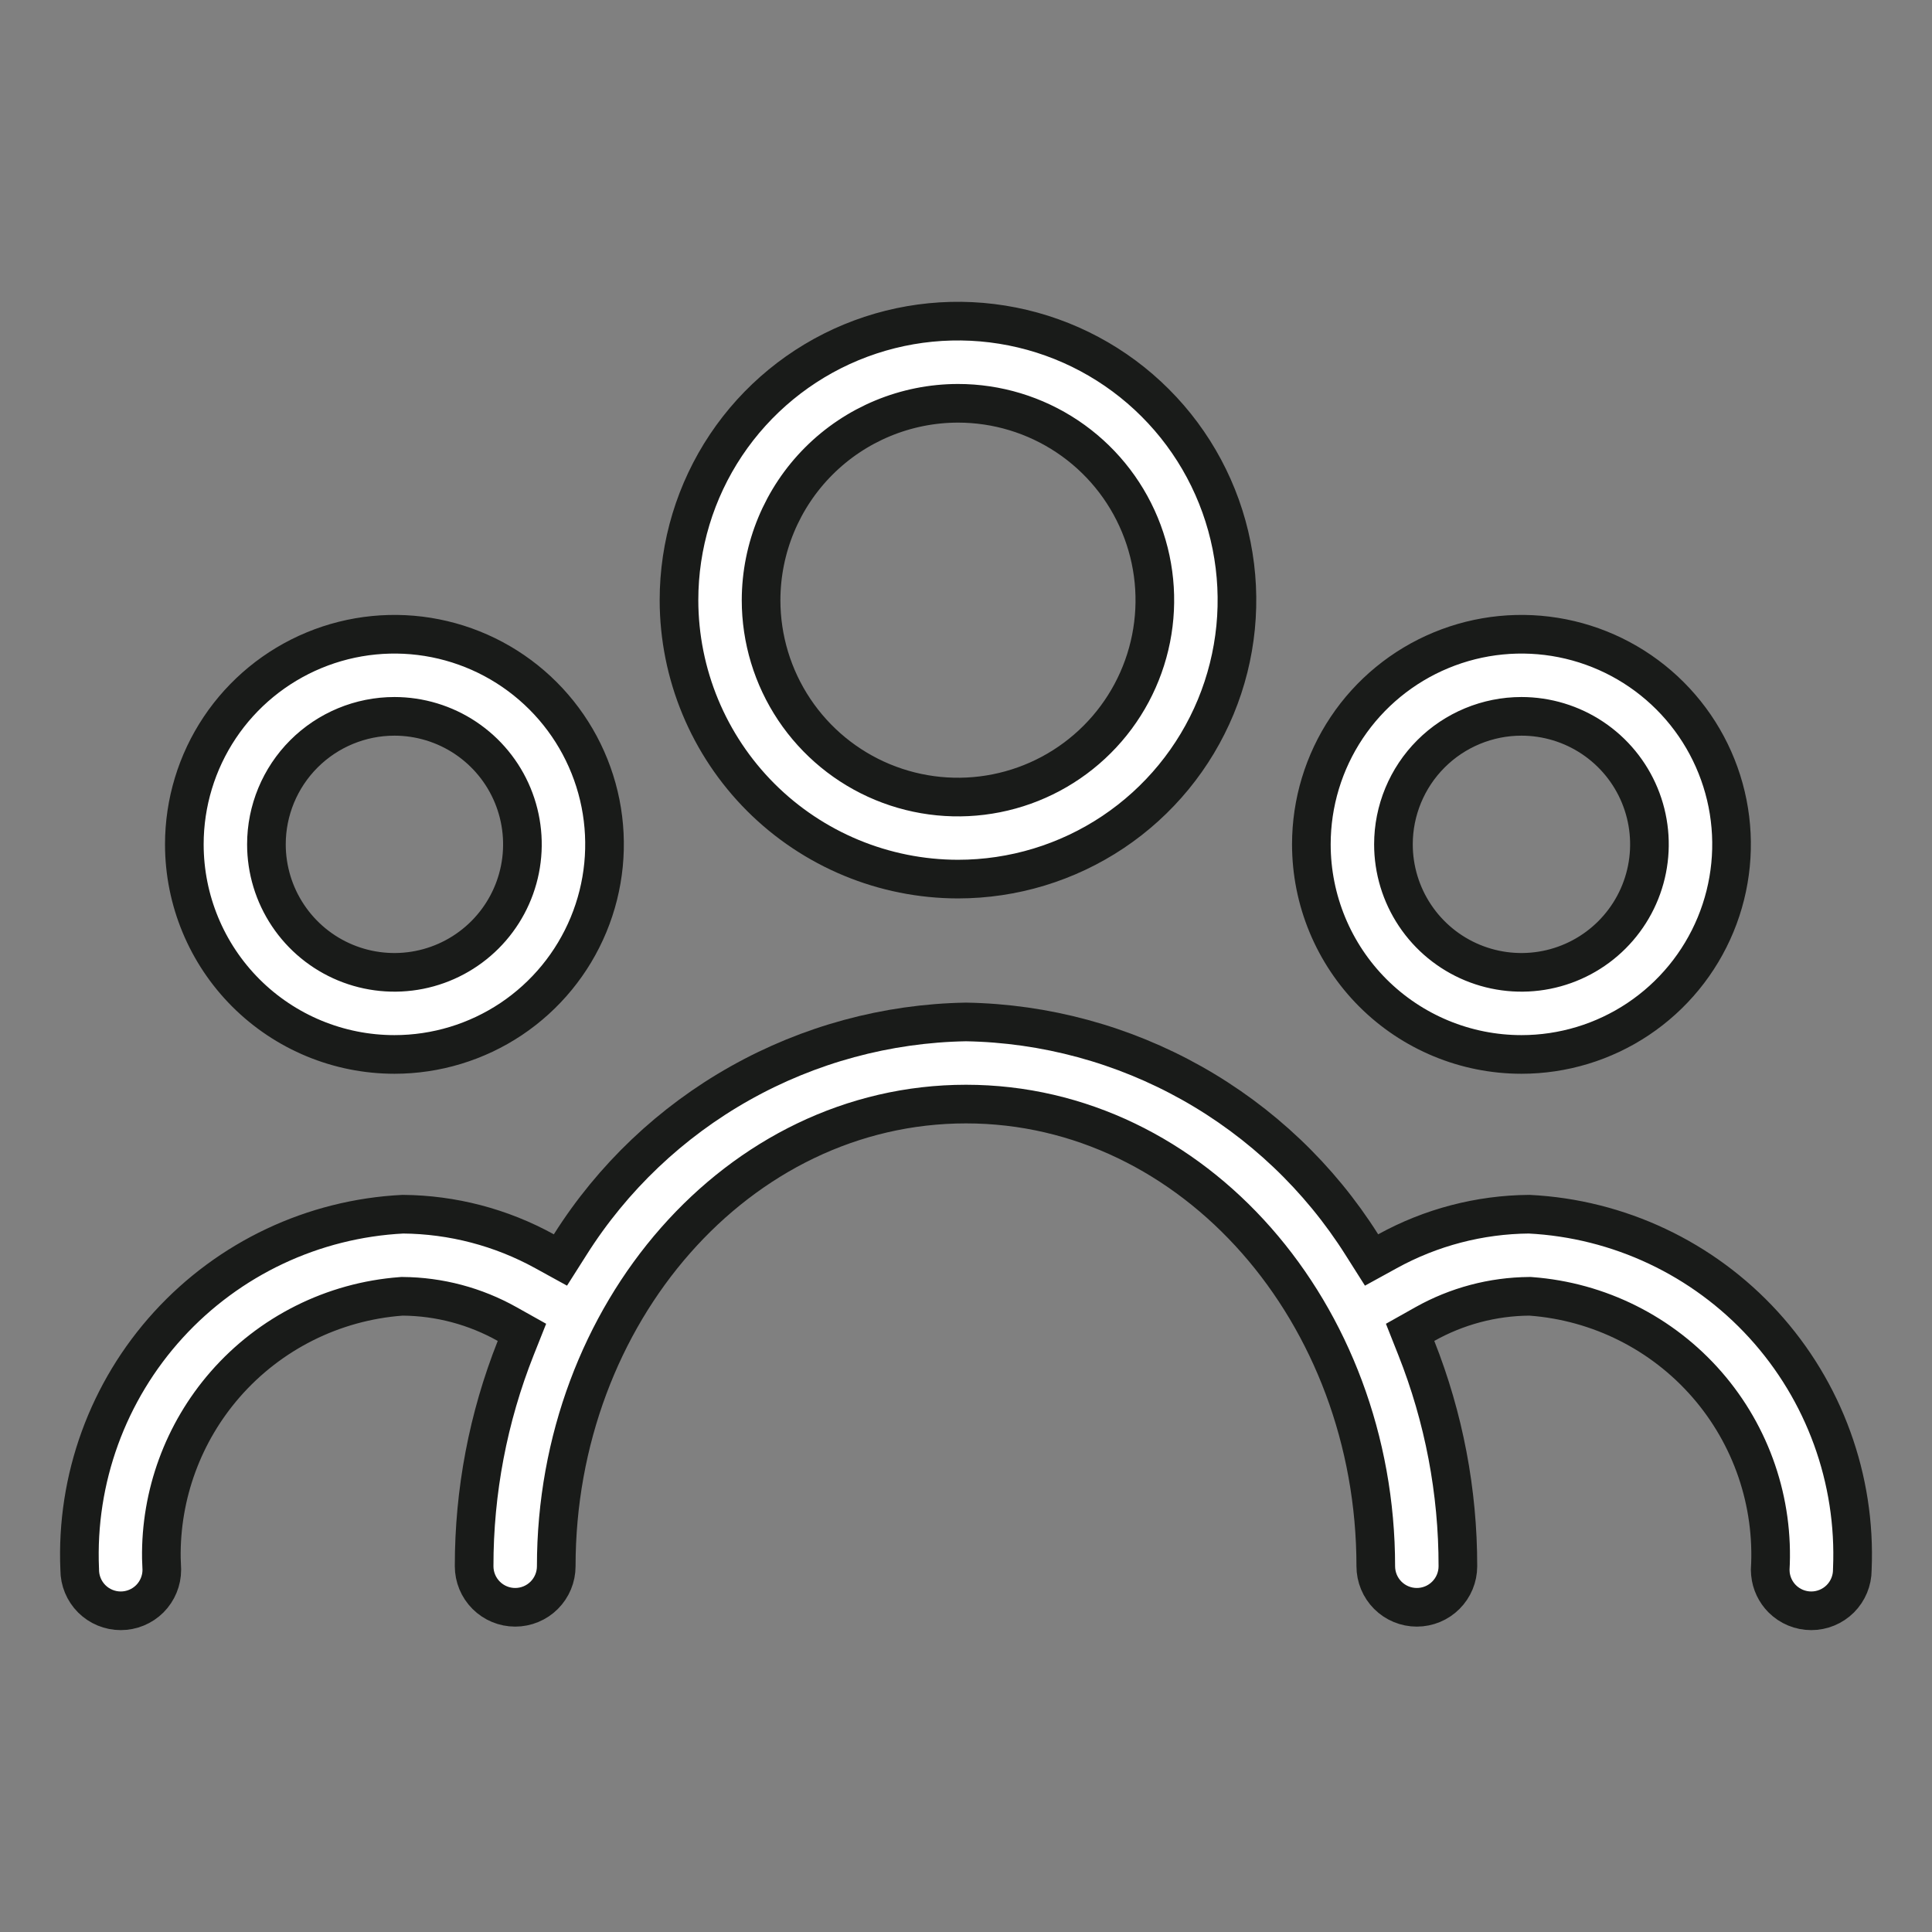 <svg width="90" height="90" viewBox="0 0 90 90" fill="none" xmlns="http://www.w3.org/2000/svg">
<rect x="0" y="0" width="90" height="90" fill="#808080" stroke="none"/>
<path d="M39.65 15.949C42.025 14.965 44.639 14.708 47.16 15.209C49.681 15.71 51.998 16.948 53.815 18.766C55.633 20.583 56.871 22.899 57.373 25.42C57.874 27.941 57.617 30.554 56.634 32.929C55.65 35.304 53.984 37.334 51.847 38.762C49.709 40.19 47.196 40.952 44.626 40.952C41.181 40.948 37.878 39.578 35.441 37.143C33.005 34.707 31.634 31.404 31.63 27.959C31.629 25.388 32.391 22.875 33.818 20.737C35.246 18.6 37.276 16.933 39.65 15.949ZM44.625 18.787C42.194 18.79 39.863 19.758 38.144 21.477C36.425 23.196 35.457 25.527 35.454 27.958V27.959C35.454 29.773 35.992 31.546 37 33.055C38.008 34.563 39.44 35.739 41.116 36.433C42.792 37.127 44.636 37.308 46.415 36.954C48.194 36.6 49.828 35.727 51.111 34.444C52.394 33.162 53.267 31.527 53.621 29.748C53.975 27.969 53.794 26.125 53.099 24.449C52.405 22.773 51.23 21.341 49.722 20.333C48.213 19.325 46.44 18.787 44.626 18.787H44.625Z" fill="white" stroke="#191B19" stroke-width="1.8"/>
<path d="M14.629 30.291C16.417 29.55 18.385 29.356 20.283 29.733C22.182 30.111 23.926 31.043 25.295 32.412C26.664 33.781 27.596 35.525 27.974 37.424C28.351 39.322 28.157 41.29 27.416 43.078C26.675 44.867 25.421 46.395 23.812 47.471C22.202 48.546 20.31 49.12 18.374 49.12C15.778 49.12 13.289 48.089 11.453 46.254C9.618 44.418 8.587 41.929 8.587 39.333C8.587 37.397 9.161 35.505 10.236 33.895C11.312 32.286 12.841 31.032 14.629 30.291ZM18.374 33.37C16.793 33.37 15.277 33.999 14.158 35.117C13.04 36.235 12.411 37.752 12.411 39.333C12.411 40.512 12.761 41.665 13.416 42.645C14.071 43.626 15.002 44.391 16.092 44.842C17.181 45.293 18.381 45.411 19.537 45.181C20.694 44.951 21.756 44.383 22.59 43.549C23.424 42.715 23.992 41.653 24.222 40.496C24.452 39.34 24.334 38.14 23.883 37.051C23.432 35.961 22.667 35.03 21.687 34.375C20.706 33.72 19.553 33.37 18.374 33.37Z" fill="white" stroke="#191B19" stroke-width="1.8"/>
<path d="M67.13 30.291C68.918 29.55 70.886 29.356 72.784 29.733C74.683 30.111 76.427 31.043 77.796 32.412C79.165 33.781 80.097 35.525 80.475 37.424C80.852 39.322 80.658 41.29 79.917 43.078C79.176 44.867 77.922 46.395 76.312 47.471C74.703 48.546 72.811 49.12 70.875 49.12C68.279 49.12 65.79 48.089 63.954 46.254C62.119 44.418 61.088 41.929 61.088 39.333C61.088 37.397 61.662 35.505 62.737 33.895C63.813 32.286 65.341 31.032 67.13 30.291ZM70.875 33.37C69.294 33.37 67.777 33.999 66.659 35.117C65.541 36.235 64.912 37.752 64.912 39.333C64.912 40.512 65.262 41.665 65.917 42.645C66.572 43.626 67.503 44.391 68.593 44.842C69.682 45.293 70.882 45.411 72.038 45.181C73.195 44.951 74.257 44.383 75.091 43.549C75.925 42.715 76.493 41.653 76.723 40.496C76.953 39.34 76.835 38.14 76.384 37.051C75.933 35.961 75.168 35.03 74.188 34.375C73.207 33.72 72.054 33.37 70.875 33.37Z" fill="white" stroke="#191B19" stroke-width="1.8"/>
<path d="M22.087 72.961C22.083 69.481 22.74 66.032 24.023 62.798L24.314 62.066L23.627 61.681C22.139 60.845 20.465 60.4 18.759 60.387H18.722L18.685 60.39C15.518 60.627 12.572 62.102 10.485 64.497C8.53 66.742 7.476 69.625 7.517 72.588L7.538 73.125C7.538 73.632 7.336 74.119 6.978 74.478C6.619 74.836 6.132 75.037 5.625 75.037C5.118 75.037 4.632 74.836 4.273 74.478C3.915 74.119 3.713 73.632 3.713 73.125V73.106L3.712 73.087C3.534 68.899 5.021 64.81 7.847 61.714C10.667 58.624 14.592 56.772 18.77 56.562C21.077 56.581 23.343 57.174 25.365 58.287L26.107 58.695L26.561 57.98C28.534 54.855 31.255 52.271 34.477 50.46C37.694 48.652 41.31 47.67 45 47.606C48.69 47.67 52.307 48.652 55.524 50.46C58.746 52.271 61.467 54.855 63.44 57.98L63.893 58.695L64.636 58.287C66.657 57.174 68.923 56.581 71.231 56.562C75.408 56.772 79.334 58.624 82.154 61.714C84.98 64.81 86.467 68.899 86.289 73.087L86.288 73.106V73.125C86.288 73.632 86.086 74.119 85.728 74.478C85.369 74.836 84.882 75.037 84.375 75.037C83.868 75.037 83.382 74.836 83.023 74.478C82.71 74.164 82.516 73.751 82.473 73.314L82.463 73.125C82.646 69.975 81.59 66.877 79.516 64.497C77.429 62.102 74.483 60.627 71.316 60.39L71.279 60.387H71.242C69.536 60.4 67.861 60.845 66.373 61.681L65.688 62.066L65.978 62.798C67.261 66.032 67.918 69.481 67.914 72.961V72.962C67.914 73.469 67.712 73.956 67.353 74.314C66.995 74.673 66.508 74.874 66.001 74.874C65.494 74.874 65.008 74.673 64.649 74.314C64.291 73.956 64.089 73.469 64.089 72.962C64.089 61.198 55.633 51.432 45 51.432C34.368 51.432 25.912 61.198 25.912 72.962C25.912 73.469 25.71 73.956 25.352 74.314C24.993 74.673 24.507 74.874 24 74.874C23.493 74.874 23.006 74.673 22.648 74.314C22.289 73.956 22.087 73.469 22.087 72.962V72.961Z" fill="white" stroke="#191B19" stroke-width="1.8"/>
</svg>

